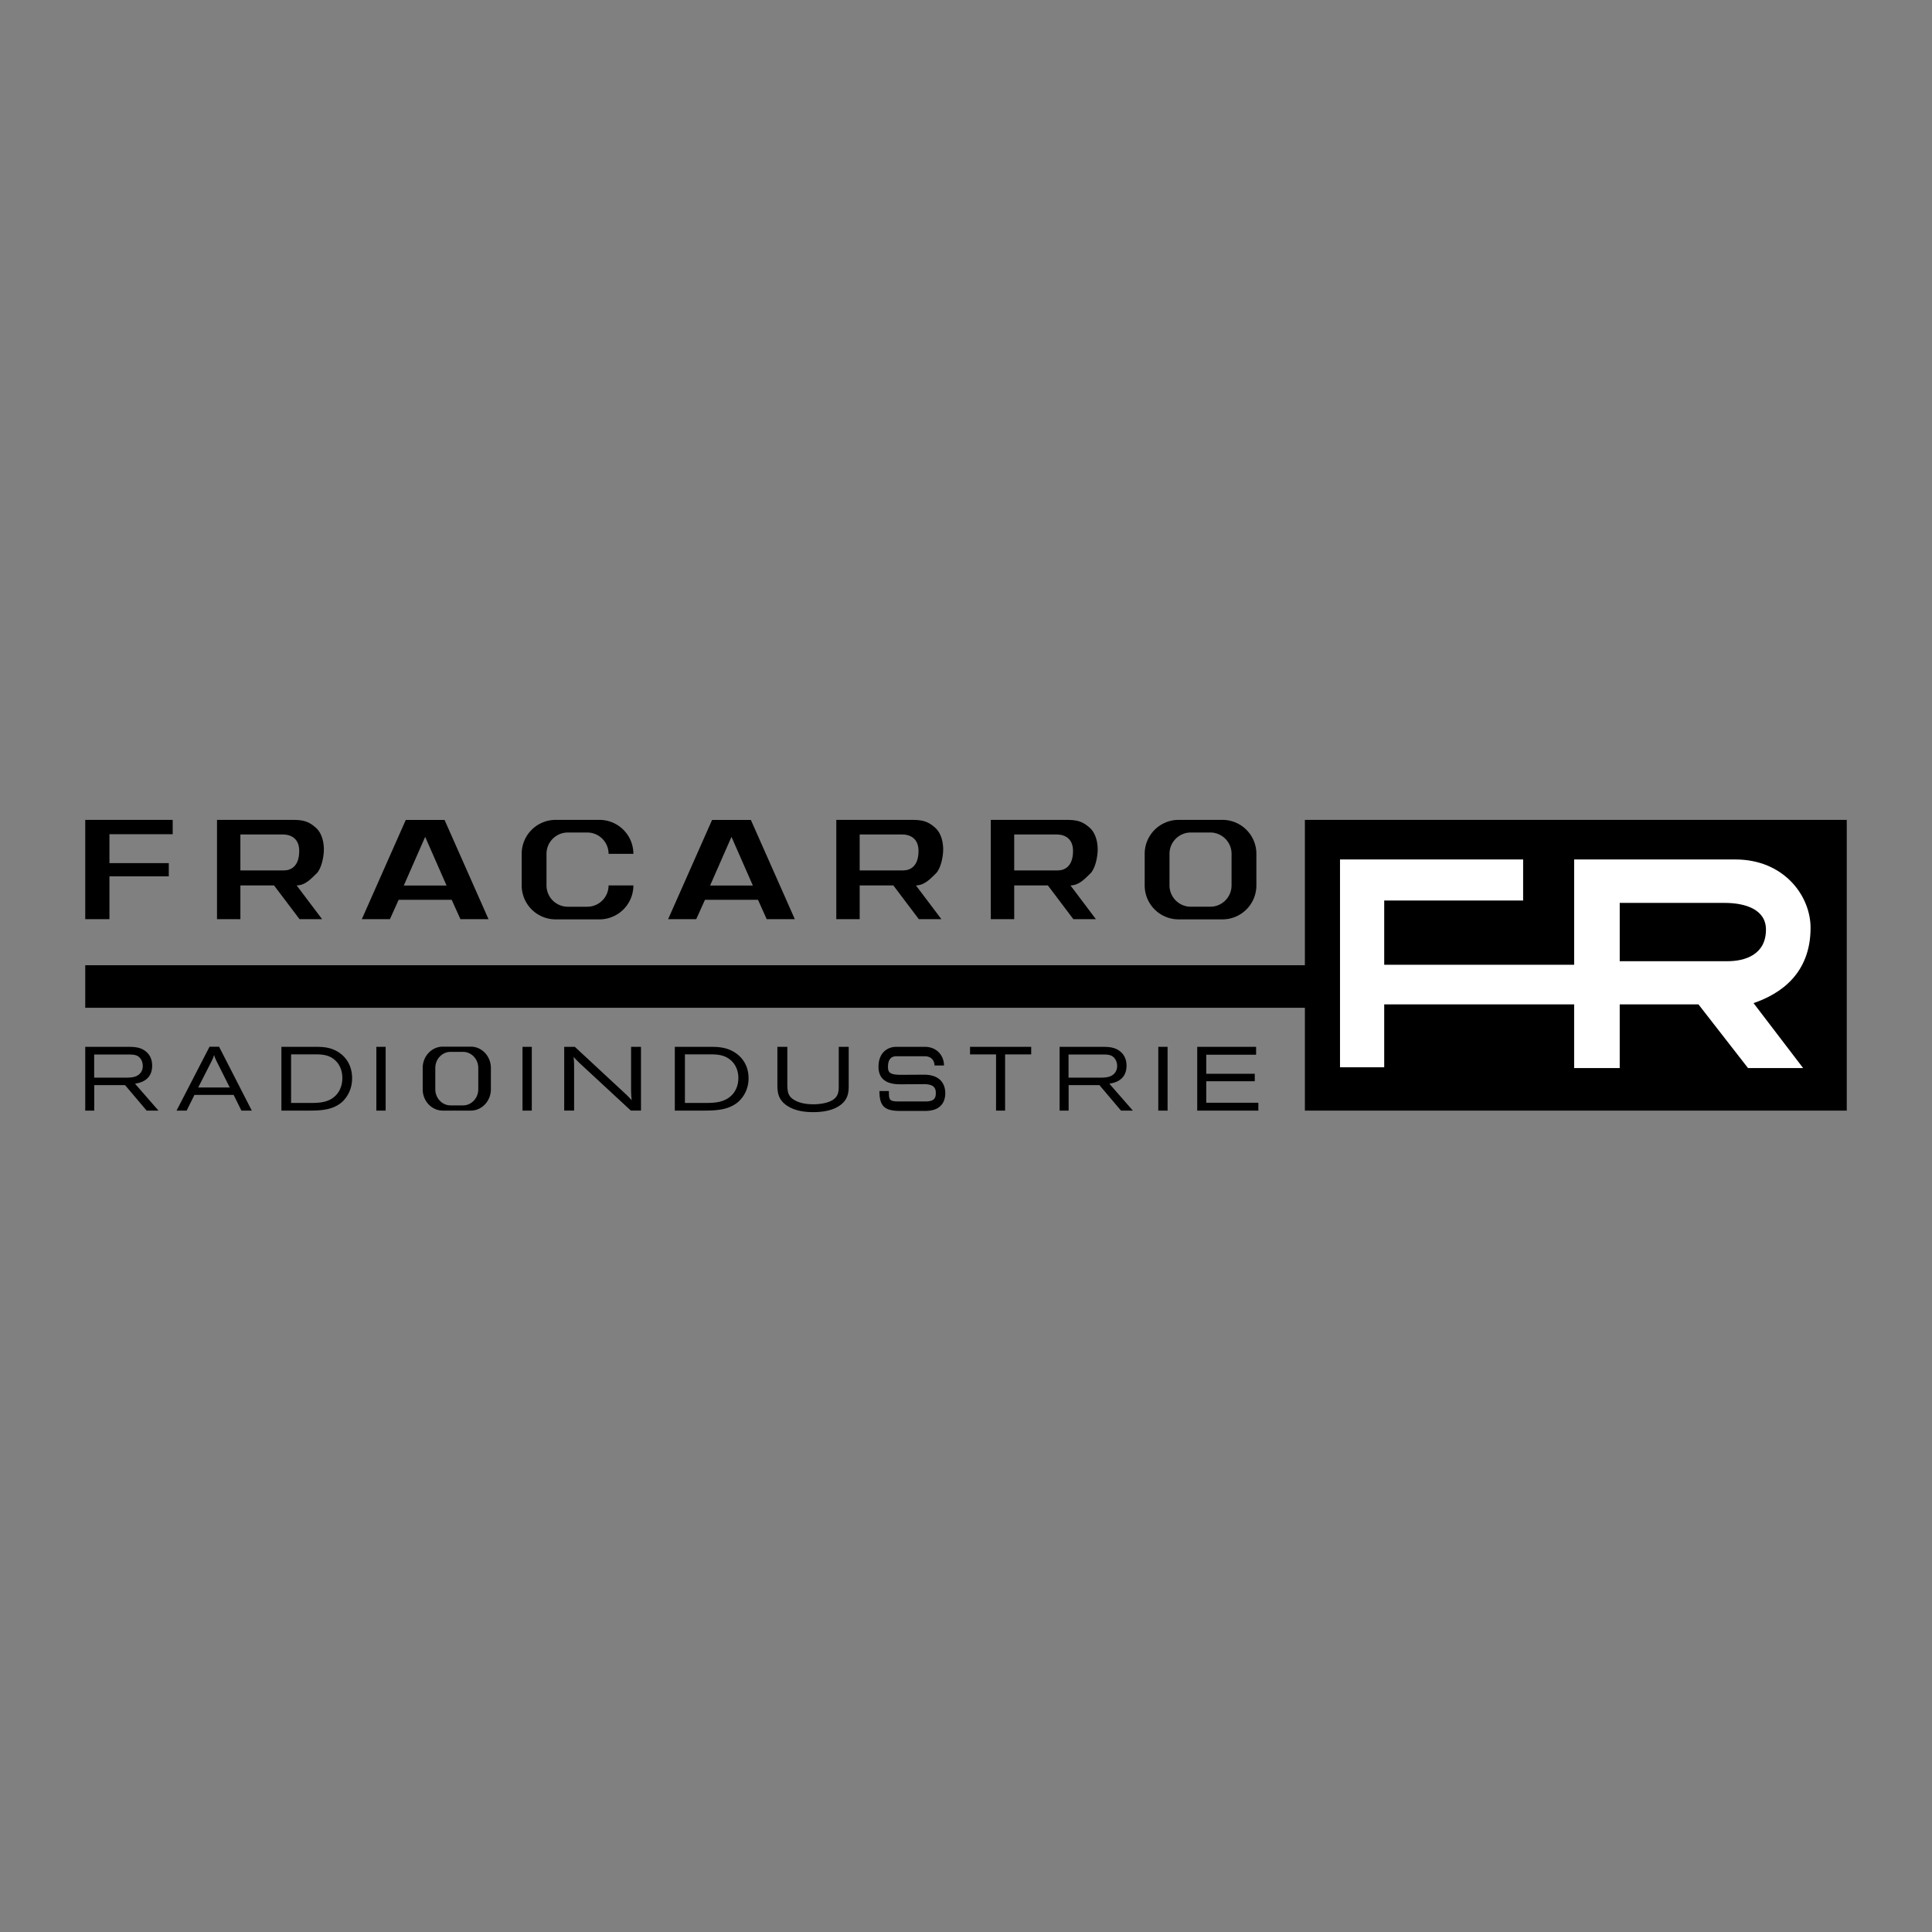 <svg xmlns="http://www.w3.org/2000/svg" width="2500" height="2500" viewBox="0 0 192.756 192.756"><rect x="0" y="0" width="192.756" height="192.756" fill="#808080" stroke="none"/><g fill-rule="evenodd" clip-rule="evenodd"><path fill="#fff" fill-opacity="0" d="M0 0h192.756v192.756H0V0z"></path><path d="M184.252 81.799v29.006h-54.063v-10.258H8.504v-4.245h121.685V81.799h54.063zM8.504 81.799h8.726v1.43h-6.312v2.883h5.922v1.323h-5.922v4.268H8.504v-9.904zM23.984 83.253h4.215c.842 0 1.655.412 1.655 1.646 0 1.566-.86 1.944-1.539 1.944h-4.332v-3.59h.001zm-2.333 8.45h2.333v-3.365h3.357l2.542 3.365h2.25l-2.538-3.365c.885 0 1.487-.721 1.986-1.191.473-.445.733-1.631.733-2.388 0-.575-.119-1.544-.766-2.145-.94-.872-1.68-.815-2.841-.815h-7.056v9.904z"></path><path d="M85.771 83.253h4.215c.842 0 1.655.412 1.655 1.646 0 1.566-.86 1.944-1.539 1.944H85.77v-3.59h.001zm-2.333 8.45h2.333v-3.365h3.357l2.542 3.365h2.25l-2.538-3.365c.885 0 1.487-.721 1.986-1.191.473-.445.734-1.631.734-2.388 0-.575-.119-1.544-.766-2.145-.94-.872-1.68-.815-2.842-.815h-7.056v9.904zM101.188 83.253h4.215c.842 0 1.654.412 1.654 1.646 0 1.566-.859 1.944-1.537 1.944h-4.332v-3.59zm-2.334 8.45h2.334v-3.365h3.357l2.541 3.365h2.25l-2.537-3.365c.885 0 1.486-.721 1.986-1.191.473-.445.732-1.631.732-2.388 0-.575-.119-1.544-.766-2.145-.939-.872-1.68-.815-2.842-.815h-7.057v9.904h.002z"></path><path d="M180.641 92.564c0-3.193-2.662-6.815-7.502-6.815h-16.086v10.508h-18.949v-6.41h13.859V85.75h-18.27v20.736h4.41v-6.28h18.949v6.356h4.547v-6.356h7.855l4.947 6.356h5.498l-4.949-6.482c2.689-.913 5.691-2.948 5.691-7.516zm-8.28 3.335H161.6v-5.816h10.471c2.096 0 4.119.668 4.119 2.665-.001 2.537-2.141 3.151-3.829 3.151z" fill="#fff"></path><path d="M44.354 81.804h-3.87l-4.383 9.899h2.802l.872-1.931h5.29l.871 1.931h2.802l-4.384-9.899zm-4.067 6.543l2.132-4.854 2.132 4.854h-4.264zM74.914 81.804h-3.869l-4.384 9.899h2.802l.872-1.931h5.289l.871 1.931h2.803l-4.384-9.899zm-4.067 6.543l2.132-4.854 2.132 4.854h-4.264zM56.652 90.465a2.126 2.126 0 0 1-2.127-2.126v-3.153c0-1.174.952-2.126 2.127-2.126h1.938c1.175 0 2.127.952 2.127 2.126h2.476a3.387 3.387 0 0 0-3.387-3.387h-4.369a3.387 3.387 0 0 0-3.388 3.387v3.153a3.387 3.387 0 0 0 3.388 3.387h4.369a3.387 3.387 0 0 0 3.387-3.387h-2.476a2.126 2.126 0 0 1-2.127 2.126h-1.938zM121.961 81.799h-4.369a3.388 3.388 0 0 0-3.387 3.387v3.153a3.388 3.388 0 0 0 3.387 3.387h4.369a3.389 3.389 0 0 0 3.389-3.387v-3.153a3.388 3.388 0 0 0-3.389-3.387zm.912 6.539a2.127 2.127 0 0 1-2.127 2.126h-1.938a2.127 2.127 0 0 1-2.127-2.126v-3.153c0-1.174.953-2.126 2.127-2.126h1.938c1.174 0 2.127.952 2.127 2.126v3.153zM12.893 105.209c.415.009.874.009 1.163.469.126.188.189.433.189.676 0 .226-.054.468-.217.676-.36.478-.991.486-1.486.486H9.396v-2.307h3.497zm-4.389 5.596h.901v-2.541h3.073l2.153 2.541h1.181l-2.343-2.686c.424-.071 1.712-.278 1.712-1.802 0-.766-.36-1.181-.568-1.36-.549-.496-1.226-.505-1.784-.514H8.504v6.362zM22.922 108.498h-3.145l1.343-2.641c.054-.117.108-.226.153-.343.036-.09.063-.18.09-.261.018.081.045.162.072.243.045.108.099.217.144.324l1.343 2.678zm-5.307 2.307h1.009l.775-1.567h3.911l.775 1.567h1.037l-3.263-6.371h-.955l-3.289 6.371zM31.441 105.191c.612.009 1.367.009 2.007.604.354.324.708.901.708 1.757 0 .541-.144 1.127-.526 1.595-.717.866-1.769.893-2.619.893h-1.969v-4.848h2.399v-.001zm-3.365 5.614h2.705c1.138 0 2.457-.026 3.403-.91.391-.378.946-1.145.946-2.315 0-1.226-.573-2.01-1.118-2.434-.898-.693-1.807-.702-2.581-.702h-3.355v6.361zM37.548 104.443h.928v6.362h-.928v-6.362zM52.13 104.443h.928v6.362h-.928v-6.362zM57.352 104.443l4.901 4.551c.35.324.422.396.772.774-.051-.45-.051-.531-.062-.938v-4.388h.988v6.361h-1.009l-5.148-4.767c-.268-.262-.35-.352-.566-.586.041.441.051.568.051 1.1v4.253h-.988v-6.361h1.061v.001zM70.836 105.191c.638.009 1.426.009 2.093.604.369.324.738.901.738 1.757 0 .541-.15 1.127-.548 1.595-.748.866-1.844.893-2.731.893h-2.053v-4.848h2.501v-.001zm-3.508 5.614h2.821c1.186 0 2.562-.026 3.548-.91a3.122 3.122 0 0 0 .987-2.315c0-1.226-.598-2.01-1.167-2.434-.937-.693-1.884-.702-2.691-.702h-3.499v6.361h.001zM78.552 104.443v3.775c.009.738.088 1.171.688 1.523.256.152.806.433 1.907.433.668 0 1.257-.118 1.641-.28.894-.369.894-1.027.894-1.559v-3.893h.993v3.82c0 .64 0 1.515-1.062 2.146-.481.288-1.257.549-2.476.549-.904 0-1.817-.135-2.565-.612-.982-.622-1.012-1.442-1.012-2.163v-3.739h.992zM96.782 104.443h6.101v.757h-2.604v5.605h-.902V105.2h-2.595v-.757zM110.105 105.209c.414.009.873.009 1.162.469.127.188.189.433.189.676 0 .226-.055.468-.217.676-.361.478-.992.486-1.486.486h-3.145v-2.307h3.497zm-4.388 5.596h.9v-2.541h3.074l2.152 2.541h1.182l-2.344-2.686c.424-.071 1.713-.278 1.713-1.802 0-.766-.361-1.181-.568-1.36-.551-.496-1.225-.505-1.785-.514h-4.324v6.362zM115.562 104.443h.928v6.362h-.928v-6.362zM119.447 104.443h5.875v.784h-4.974v1.902h4.84v.748h-4.84v2.144h5.199v.784h-6.1v-6.362zM46.971 104.425h-2.795c-1.105 0-2.004.953-2.004 2.125v2.131c0 1.172.899 2.124 2.004 2.124h2.795c1.104 0 2.004-.952 2.004-2.124v-2.131c0-1.172-.899-2.125-2.004-2.125zm.746 4.256c0 .884-.684 1.604-1.524 1.604h-1.239c-.841 0-1.524-.72-1.524-1.604v-2.132c0-.884.684-1.604 1.524-1.604h1.239c.841 0 1.524.72 1.524 1.604v2.132zM89.417 104.443c-.815 0-1.768.523-1.768 1.997 0 1.74 1.649 1.74 2.27 1.74l2.261-.014c1.042 0 1.186.431 1.186.896 0 .513-.176.831-1.052.831h-2.517c-1.076 0-1.112-.104-1.112-1.041h-.944c0 1.502.499 1.984 2.056 1.984h2.517c1.737 0 1.997-1.112 1.997-1.774 0-.554-.208-1.84-2.13-1.84l-2.261.013c-1.142 0-1.326-.234-1.326-.796 0-.699.277-1.054.824-1.054h2.843c.95 0 .978.824.978.918h.944c0-.925-.66-1.861-1.922-1.861h-2.844v.001z"></path></g></svg>
